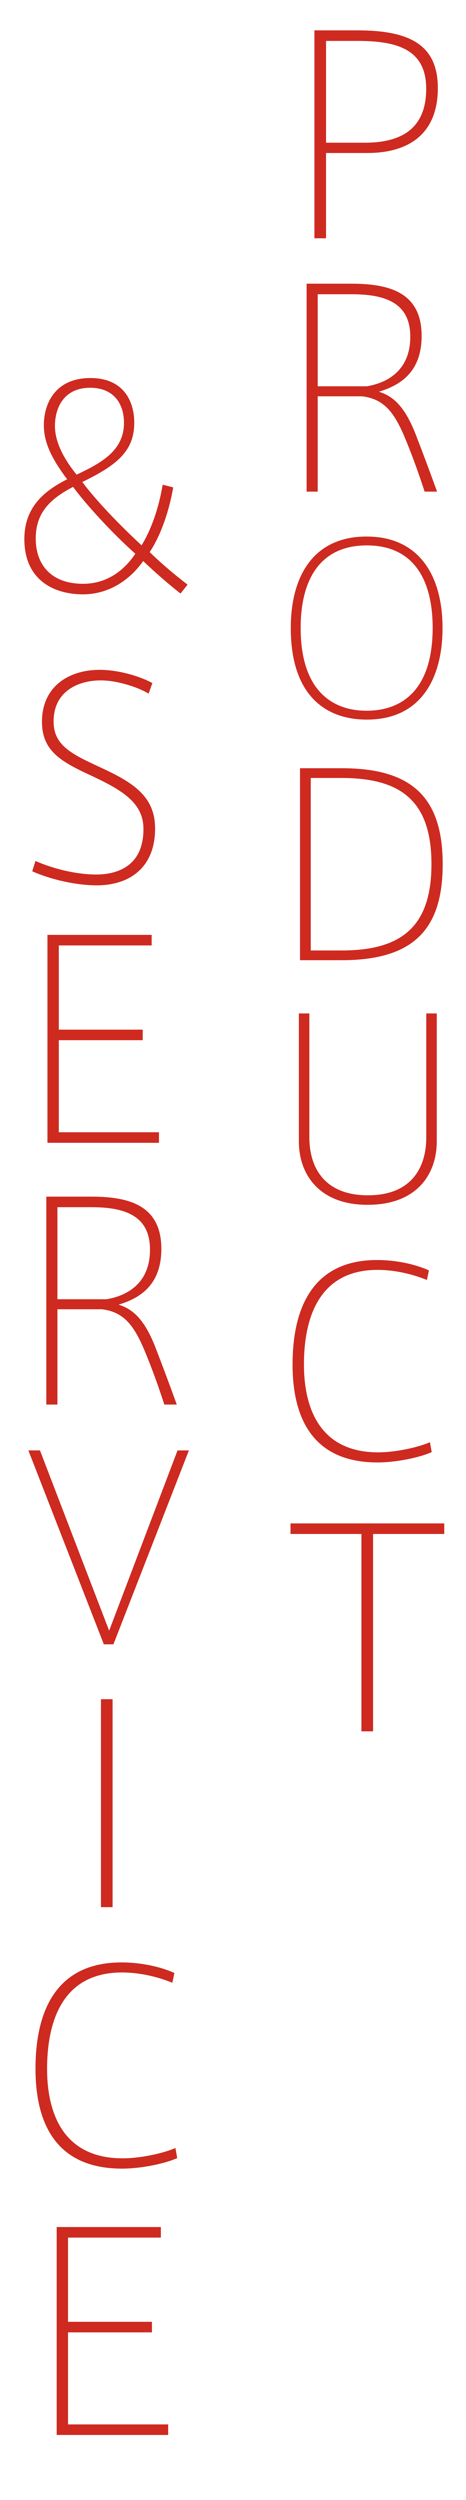 <?xml version="1.0" encoding="utf-8"?>
<!-- Generator: Adobe Illustrator 24.1.0, SVG Export Plug-In . SVG Version: 6.00 Build 0)  -->
<svg version="1.1" id="レイヤー_1" xmlns="http://www.w3.org/2000/svg" xmlns:xlink="http://www.w3.org/1999/xlink" x="0px"
	 y="0px" width="61.972px" height="332.364px" viewBox="0 0 61.972 332.364" style="enable-background:new 0 0 61.972 332.364;"
	 xml:space="preserve">
<style type="text/css">
	.st0{fill:#CE2A20;}
</style>
<g>
	<path class="st0" d="M41.812,31.68V4.036h5.687c6.804,0,10.728,1.8,10.728,7.667c0,6.119-3.888,8.639-9.396,8.639h-5.472V31.68
		H41.812z M48.471,18.974c3.708,0,8.208-1.008,8.208-7.163c0-5.183-3.744-6.371-9.107-6.371h-4.212v13.534H48.471z"/>
</g>
<g>
	<path class="st0" d="M54.021,58.629c-1.512-3.744-2.879-5.58-5.867-5.939h-5.903v12.67h-1.476V37.716h5.975
		c5.075,0,9.322,1.188,9.322,6.947c0,4.967-3.06,6.623-5.687,7.415c1.98,0.612,3.492,2.052,4.931,5.759
		c0.972,2.52,2.016,5.327,2.808,7.523H56.47C55.821,63.38,55.029,61.077,54.021,58.629z M54.562,44.771
		c0-4.248-2.916-5.651-7.738-5.651h-4.572v12.238h6.516C51.43,50.926,54.562,49.306,54.562,44.771z"/>
</g>
<g>
	<path class="st0" d="M38.671,83.47c0-6.872,3.008-12.14,10.076-12.14c7.039,0,10.105,5.268,10.105,12.17
		c0,6.388-2.657,12.17-10.076,12.17c-5.491,0-10.105-3.239-10.105-12.17V83.47z M39.985,83.5c0,8.022,3.942,10.989,8.761,10.989
		c5.169,0,8.792-3.27,8.792-11.02c0-6.327-2.483-10.959-8.762-10.959c-6.308,0-8.791,4.692-8.791,10.959V83.5z"/>
</g>
<g>
	<path class="st0" d="M45.446,102.134c9.239,0,13.427,3.789,13.427,12.762c0,8.674-3.889,12.762-13.46,12.762h-5.517v-25.523H45.446
		z M57.377,114.863c0-8.607-4.32-11.433-11.964-11.433h-4.087v22.932h4.087c7.61,0,11.964-2.825,11.964-11.466V114.863z"/>
</g>
<g>
	<path class="st0" d="M48.865,160.178c-6.296,0-9.12-3.927-9.12-8.438v-17.007h1.396v16.487c0,3.895,1.915,7.692,7.79,7.692
		c5.874,0,7.757-3.797,7.757-7.692v-16.487h1.396v17.007c0,4.511-2.791,8.438-9.185,8.438H48.865z"/>
</g>
<g>
	<path class="st0" d="M38.909,181.378c0-7.503,2.691-13.862,11.237-13.862c2.558,0,5.114,0.572,6.897,1.379l-0.27,1.278
		c-1.951-0.807-4.34-1.346-6.561-1.346c-7.873,0-9.791,6.527-9.791,12.583c0,5.854,2.153,11.675,9.858,11.675
		c2.389,0,5.35-0.673,6.897-1.346l0.235,1.312c-1.446,0.673-4.609,1.379-7.2,1.379c-8.378,0-11.305-5.585-11.305-13.021V181.378z"/>
</g>
<g>
	<path class="st0" d="M48.065,230.178v-26.241h-9.431v-1.404H59.08v1.404h-9.467v26.241H48.065z"/>
</g>
<g>
	<path class="st0" d="M19.042,74.591c-2.016,2.844-4.896,4.427-8.027,4.427c-3.708,0-7.775-1.799-7.775-7.343
		c0-4.248,2.627-6.407,5.687-7.955c-2.124-2.844-3.096-4.931-3.096-7.199c0-2.952,1.584-6.263,6.192-6.263
		c4.391,0,5.831,3.06,5.831,5.939c0,3.779-2.304,5.651-6.911,7.883c1.871,2.484,4.644,5.399,7.883,8.423
		c1.26-2.052,2.268-4.859,2.808-8.063l1.404,0.36c-0.612,3.456-1.729,6.479-3.132,8.603c1.439,1.404,3.239,2.952,5.039,4.32
		l-0.936,1.188C22.137,77.435,20.517,75.995,19.042,74.591z M4.751,71.603c0,3.312,1.908,6.011,6.299,6.011
		c2.772,0,5.183-1.368,6.947-3.995c-3.275-2.916-6.731-6.767-8.279-8.891C6.695,66.312,4.751,68.147,4.751,71.603z M16.486,56.197
		c0-2.52-1.368-4.644-4.499-4.644c-3.492,0-4.68,2.664-4.68,5.075c0,2.052,1.08,4.248,2.879,6.479
		c3.167-1.512,6.299-3.132,6.299-6.875V56.197z"/>
</g>
<g>
	<path class="st0" d="M19.762,92.22c-1.188-0.756-4.031-1.764-6.371-1.764c-2.843,0-6.263,1.332-6.263,5.472
		c0,3.203,2.484,4.355,6.119,6.047c4.392,2.016,7.379,3.852,7.379,8.171c0,5.22-3.42,7.559-7.775,7.559
		c-2.52,0-5.903-0.684-8.567-1.872l0.432-1.368c2.376,1.043,5.436,1.8,8.063,1.8c3.167,0,6.299-1.368,6.299-6.047
		c0-3.348-2.592-5.04-6.623-6.947c-4.032-1.872-6.875-3.24-6.875-7.307c0-4.715,3.6-6.911,7.667-6.911
		c2.772,0,5.688,1.008,7.019,1.764L19.762,92.22z"/>
</g>
<g>
	<path class="st0" d="M7.821,136.888h11.158v1.404H7.821v12.238H21.14v1.404H6.31V124.29h13.858v1.404H7.821V136.888z"/>
</g>
<g>
	<path class="st0" d="M19.406,180.002c-1.512-3.744-2.88-5.58-5.867-5.939H7.636v12.67H6.16v-27.645h5.975
		c5.076,0,9.323,1.188,9.323,6.947c0,4.967-3.06,6.623-5.688,7.415c1.98,0.612,3.492,2.052,4.932,5.759
		c0.972,2.52,2.016,5.327,2.808,7.523h-1.655C21.206,184.753,20.414,182.449,19.406,180.002z M19.946,166.144
		c0-4.248-2.916-5.651-7.739-5.651H7.636v12.238h6.516C16.814,172.299,19.946,170.679,19.946,166.144z"/>
</g>
<g>
	<path class="st0" d="M23.611,192.828h1.511l-10.037,25.781H13.81L3.772,192.828h1.544l9.198,23.968L23.611,192.828z"/>
</g>
<g>
	<path class="st0" d="M14.972,253.552h-1.547v-27.645h1.547V253.552z"/>
</g>
<g>
	<path class="st0" d="M4.72,275.017c0-7.643,2.742-14.12,11.446-14.12c2.605,0,5.209,0.583,7.026,1.405l-0.274,1.303
		c-1.988-0.823-4.421-1.371-6.683-1.371c-8.02,0-9.973,6.648-9.973,12.817c0,5.963,2.193,11.893,10.042,11.893
		c2.433,0,5.449-0.686,7.026-1.371l0.24,1.336c-1.474,0.686-4.695,1.405-7.334,1.405c-8.534,0-11.515-5.688-11.515-13.263V275.017z"
		/>
</g>
<g>
	<path class="st0" d="M9.047,308.677h11.158v1.404H9.047v12.238h13.318v1.403H7.536v-27.645h13.858v1.404H9.047V308.677z"/>
</g>
</svg>
